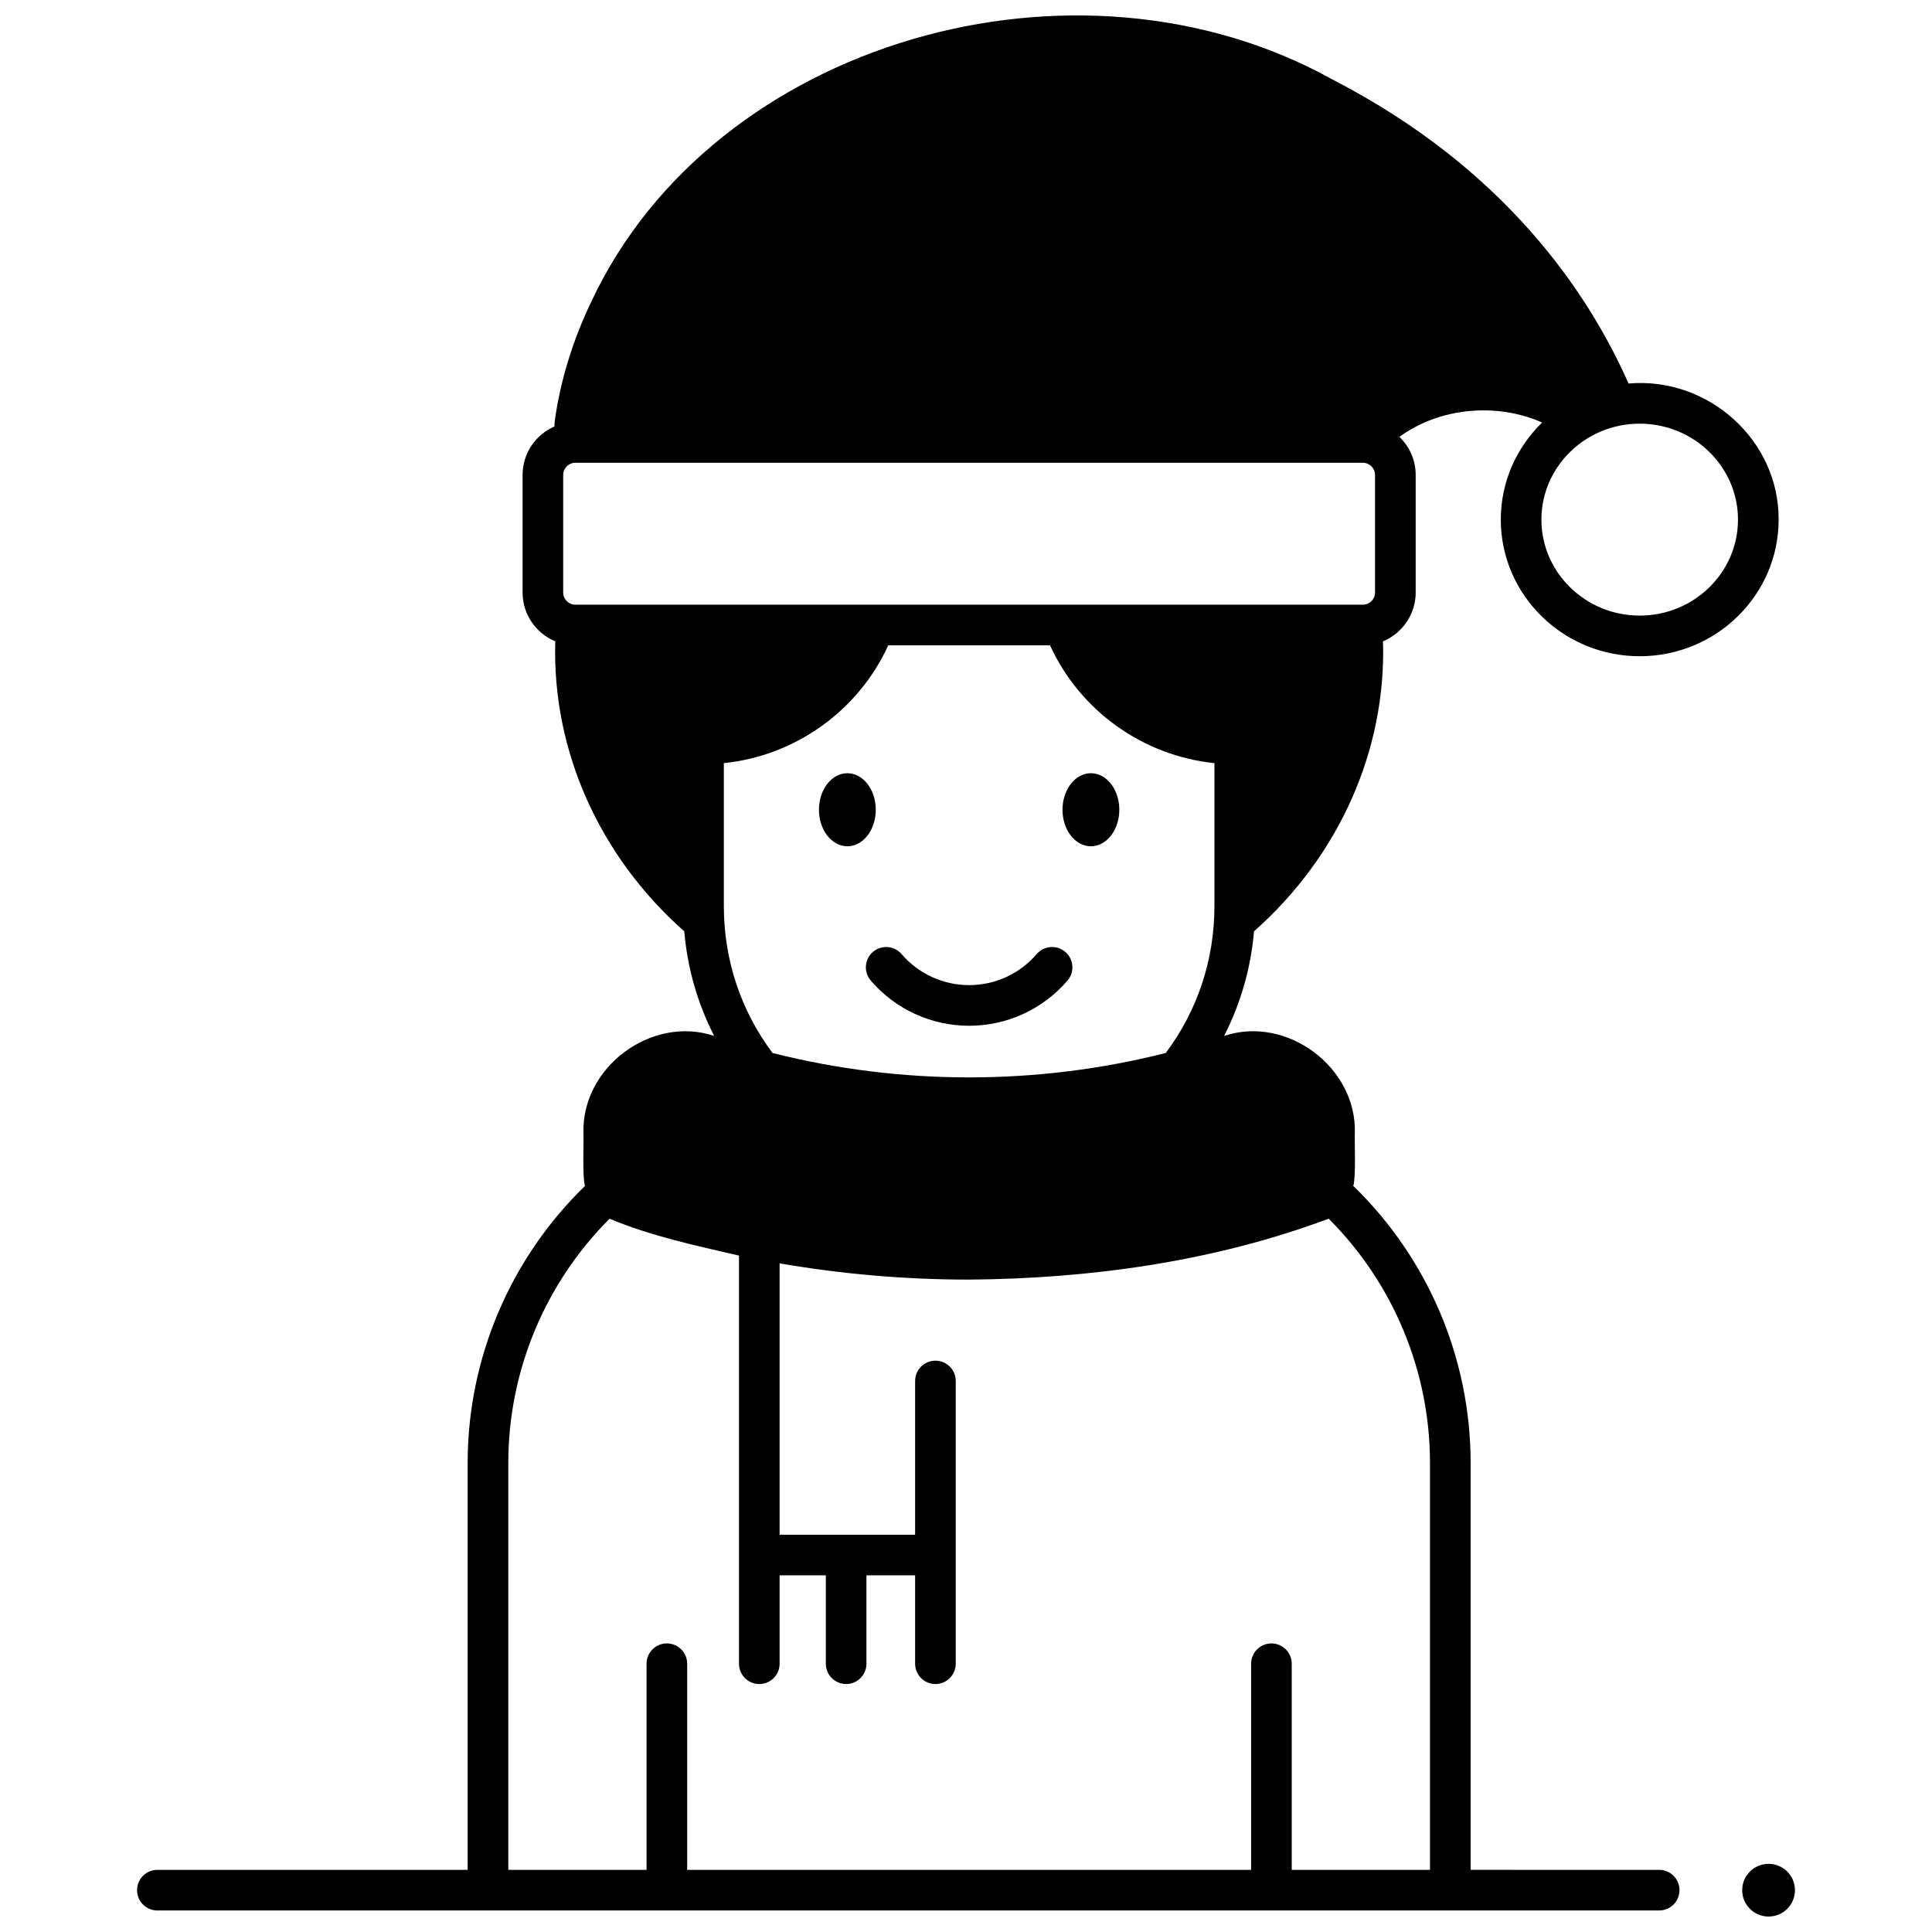 <?xml version="1.0" encoding="UTF-8"?>
<!-- Uploaded to: ICON Repo, www.svgrepo.com, Generator: ICON Repo Mixer Tools -->
<svg width="800px" height="800px" version="1.1" viewBox="144 144 512 512" xmlns="http://www.w3.org/2000/svg">
 <defs>
  <clipPath id="b">
   <path d="m605 637h15v14.902h-15z"/>
  </clipPath>
  <clipPath id="a">
   <path d="m180 148.09h436v502.91h-436z"/>
  </clipPath>
 </defs>
 <path d="m400.83 415.84c-10.035 0-19.535-4.363-26.07-11.977-1.938-2.258-1.68-5.656 0.578-7.594 2.258-1.938 5.656-1.68 7.594 0.578 4.484 5.223 11.008 8.219 17.898 8.219s13.414-2.996 17.898-8.219c1.938-2.258 5.336-2.516 7.594-0.578 2.258 1.938 2.516 5.336 0.578 7.594-6.535 7.609-16.035 11.977-26.07 11.977z"/>
 <path d="m376.09 358.59c0 5.348-3.371 9.684-7.531 9.684-4.156 0-7.527-4.336-7.527-9.684s3.371-9.68 7.527-9.68c4.16 0 7.531 4.332 7.531 9.68"/>
 <path d="m440.63 358.59c0 5.348-3.371 9.684-7.531 9.684-4.156 0-7.527-4.336-7.527-9.684s3.371-9.68 7.527-9.68c4.16 0 7.531 4.332 7.531 9.68"/>
 <g clip-path="url(#b)">
  <path d="m619.68 644.92c0 3.859-3.129 6.984-6.992 6.984-3.859 0-6.992-3.125-6.992-6.984 0-3.856 3.133-6.984 6.992-6.984 3.863 0 6.992 3.129 6.992 6.984"/>
 </g>
 <g clip-path="url(#a)">
  <path d="m578.54 317.91c20.301 0 36.816-16.242 36.816-36.203 0.117-20.984-18.57-37.895-39.773-36.074-10.891-24.605-33.199-57.262-78.52-80.59-67.613-37.578-163.74-10.355-196.24 58.645-4.965 10.277-8.301 21.047-9.812 31.902-0.027 0.211-0.047 0.422-0.051 0.633l-0.016 0.797c-4.969 2.148-8.453 7.094-8.453 12.844v31.164c0 5.828 3.582 10.828 8.66 12.93-0.867 28.98 11.719 56.992 34.188 76.859 0.832 9.75 3.519 19.098 7.93 27.715-16.57-5.543-35.176 8.254-34.648 25.75 0.113 2.551-0.332 11.672 0.414 14-19.809 19.203-31.102 45.734-31.102 73.398v107.85h-82.23c-2.973 0-5.383 2.41-5.383 5.383 0 2.973 2.41 5.383 5.383 5.383h398c2.973 0 5.383-2.41 5.383-5.383 0-2.973-2.41-5.383-5.383-5.383l-49.969-0.004v-107.85c0-27.668-11.293-54.195-31.102-73.398 0.742-2.277 0.301-11.508 0.414-14 0.527-17.492-18.078-31.289-34.648-25.75 4.41-8.617 7.094-17.965 7.926-27.715 22.469-19.867 35.055-47.879 34.188-76.859 5.078-2.102 8.66-7.102 8.66-12.93v-31.16c0-3.961-1.66-7.535-4.316-10.082 10.465-7.691 25.629-9.238 37.82-3.805-6.754 6.566-10.949 15.676-10.949 25.73 0 19.965 16.516 36.203 36.816 36.203zm-82.422 149.06c17.117 17.102 26.844 40.418 26.844 64.711v107.85h-36.637v-54.625c0-2.973-2.41-5.383-5.383-5.383s-5.383 2.41-5.383 5.383v54.625h-149.45v-54.625c0-2.973-2.41-5.383-5.383-5.383s-5.383 2.41-5.383 5.383v54.625h-36.637v-107.85c0-24.293 9.727-47.609 26.844-64.711 10.938 4.598 22.762 7.102 34.289 9.773v108.16c0 2.973 2.41 5.383 5.383 5.383s5.383-2.41 5.383-5.383v-23.422h12.246v23.422c0 2.973 2.41 5.383 5.383 5.383 2.973 0 5.383-2.41 5.383-5.383v-23.422h12.898v23.422c0 2.973 2.41 5.383 5.383 5.383 2.973 0 5.383-2.41 5.383-5.383v-74.926c0-2.973-2.41-5.383-5.383-5.383-2.973 0-5.383 2.41-5.383 5.383v40.738h-35.914v-71.91c16.59 2.859 33.41 4.305 50.234 4.305 32.207-0.254 64.965-4.801 95.285-16.145zm-116.72-151.95h42.871c7.922 17.352 24.656 29.293 43.57 31.215v37.984c-0.012 14.035-4.449 27.566-12.906 38.836-34.059 8.621-70.141 8.621-104.2 0-8.461-11.266-12.895-24.801-12.906-38.836v-37.984c18.91-1.922 35.645-13.859 43.57-31.215zm129-13.992c0 1.777-1.445 3.223-3.223 3.223h-208.7c-1.777 0-3.223-1.445-3.223-3.223v-31.164c0-1.777 1.445-3.223 3.223-3.223h208.7c1.777 0 3.223 1.445 3.223 3.223v31.164zm70.141-44.754c14.363 0 26.047 11.41 26.047 25.434 0 14.023-11.684 25.434-26.047 25.434-14.363 0-26.047-11.41-26.047-25.434 0-14.023 11.684-25.434 26.047-25.434z"/>
 </g>
</svg>